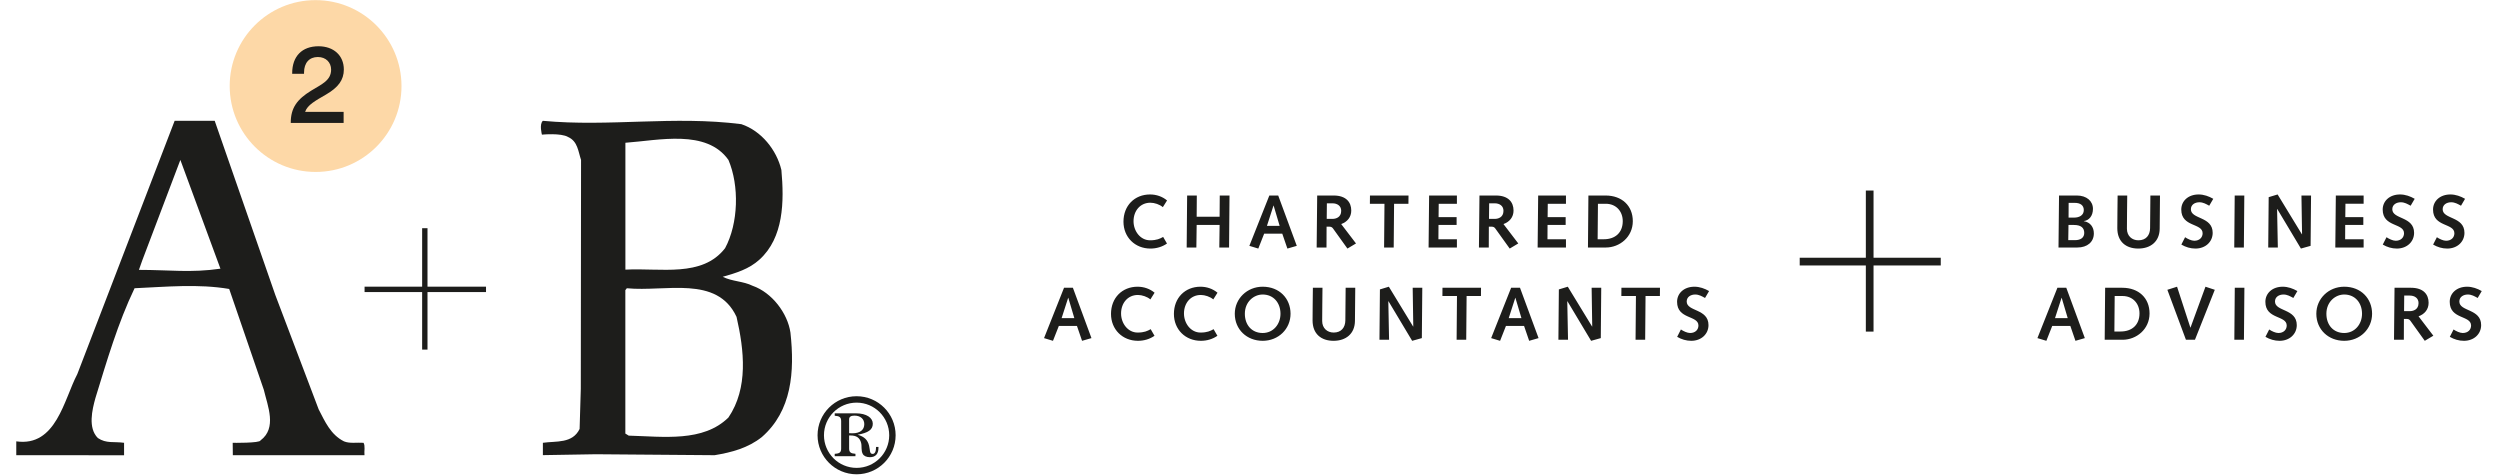 <?xml version="1.0" encoding="UTF-8" standalone="no"?>
<!DOCTYPE svg PUBLIC "-//W3C//DTD SVG 1.1//EN" "http://www.w3.org/Graphics/SVG/1.1/DTD/svg11.dtd">
<svg width="400px" height="76px" viewBox="0 0 400 77" version="1.1" xmlns="http://www.w3.org/2000/svg" xmlns:xlink="http://www.w3.org/1999/xlink" xml:space="preserve" style="fill-rule:evenodd;clip-rule:evenodd;stroke-miterlimit:3.864;">
    <g transform="matrix(0.999,0,0,0.999,-208.195,-496.532)">
        <path d="M338.952,567.657C338.952,564.447 341.555,561.843 344.766,561.843C347.978,561.843 350.58,564.447 350.58,567.657C350.58,570.868 347.978,573.471 344.766,573.471C341.555,573.471 338.952,570.868 338.952,567.657Z" style="fill:none;stroke:rgb(29,29,27);stroke-width:1.04px;"/>
    </g>
    <g transform="matrix(0.999,0,0,0.999,-208.195,-496.532)">
        <path d="M243.041,510.986C243.039,503.286 249.277,497.048 256.974,497.049C264.673,497.053 270.916,503.295 270.919,510.995C270.922,518.694 264.684,524.933 256.986,524.931C249.286,524.928 243.044,518.685 243.041,510.986" style="fill:rgb(253,216,167);fill-rule:nonzero;"/>
    </g>
    <g transform="matrix(0.999,0,0,0.999,-208.195,-496.532)">
        <path d="M255.281,515.178C255.655,514.057 256.936,513.381 258.68,512.366C260.637,511.227 261.563,510.017 261.563,508.309C261.563,506.031 259.908,504.536 257.452,504.536C254.8,504.536 253.181,506.138 253.181,508.913L253.181,509.004L255.104,509.004L255.104,508.807C255.104,507.206 255.975,506.28 257.345,506.28C258.645,506.28 259.499,507.152 259.499,508.327C259.499,510.089 257.969,510.694 256.26,511.743C254,513.131 252.95,514.519 252.95,516.922L252.95,516.975L261.528,516.975L261.528,515.178L255.281,515.178Z" style="fill:rgb(29,29,27);fill-rule:nonzero;"/>
    </g>
    <g transform="matrix(0.999,0,0,0.999,-208.195,-496.532)">
        <path d="M274.705,534.053L274.704,553.761M284.634,543.982L264.927,543.982" style="fill:none;stroke:rgb(29,29,27);stroke-width:0.87px;stroke-miterlimit:4;"/>
    </g>
    <g transform="matrix(0.999,0,0,0.999,-208.195,-496.532)">
        <path d="M323.971,522.981C320.41,517.95 312.669,519.808 307.251,520.194L307.251,540.783C312.979,540.474 319.713,542.1 323.428,537.3C325.596,533.275 325.751,527.161 323.971,522.981M325.286,548.447C322.112,541.635 313.753,544.422 307.484,543.802L307.242,544.111L307.242,567.381L307.793,567.719C313.444,567.874 319.867,568.803 323.97,564.778C327.221,559.979 326.525,553.865 325.286,548.447M326.06,517.176C329.311,518.259 331.788,521.356 332.562,524.606C333.026,529.714 332.949,535.598 329.002,539.158C327.298,540.707 325.209,541.325 323.041,541.945C324.59,542.719 326.37,542.642 327.918,543.415C331.014,544.499 333.567,547.827 334.033,551.001C334.729,557.348 334.264,563.694 329.388,567.952C327.143,569.732 324.512,570.429 321.725,570.893L302.452,570.738L293.861,570.883L293.861,568.88C296.028,568.571 298.659,569.036 299.821,566.635L300.014,560.134L300.054,522.981C299.589,521.587 299.511,519.963 297.964,519.266C296.802,518.569 293.706,518.878 293.706,518.878C293.706,518.878 293.242,517.175 293.861,516.634C304.698,517.641 315.07,515.782 326.06,517.176" style="fill:rgb(29,29,27);fill-rule:nonzero;"/>
    </g>
    <g transform="matrix(0.999,0,0,0.999,-208.195,-496.532)">
        <path d="M341.217,564.098L341.217,564.488C341.995,564.54 342.261,564.736 342.261,565.355L342.261,569.817C342.261,570.436 341.995,570.631 341.217,570.667L341.217,571.056L344.581,571.056L344.581,570.667C343.82,570.614 343.554,570.418 343.554,569.817L343.554,567.693L343.801,567.693C344.739,567.693 345.289,568.064 345.501,568.896C345.643,569.445 345.466,570.136 345.767,570.685C345.943,571.021 346.37,571.216 346.935,571.216C347.821,571.216 348.317,570.685 348.317,569.711L348.317,569.552L347.927,569.552C347.927,570.295 347.732,570.685 347.378,570.685C346.83,570.685 346.971,570.065 346.794,569.356C346.564,568.4 346.015,567.887 344.935,567.568C346.634,567.266 347.396,566.772 347.396,565.781C347.396,564.842 346.404,564.098 344.651,564.098L341.217,564.098ZM343.554,567.321L343.554,565.071C343.554,564.664 343.838,564.47 344.422,564.47C345.43,564.47 346.015,565.054 346.015,565.85C346.015,566.772 345.342,567.338 344.103,567.338L343.554,567.321Z" style="fill:rgb(29,29,27);fill-rule:nonzero;"/>
    </g>
    <g transform="matrix(0.999,0,0,0.999,-208.195,-496.532)">
        <path d="M250.439,544.885L257.481,563.462C258.488,565.397 259.416,567.564 261.585,568.647C262.514,569.035 263.675,568.802 264.758,568.88C265.068,569.422 264.835,570.196 264.913,570.892L243.55,570.892L243.528,568.885C243.528,568.885 247.981,568.948 248.04,568.493C250.749,566.48 249.201,562.92 248.581,560.288L242.96,543.918C237.93,543.065 232.791,543.569 227.605,543.801C224.897,549.452 223.116,555.567 221.258,561.603C220.717,563.538 220.02,566.48 221.645,568.105C223.038,569.035 224.2,568.647 225.902,568.879L225.902,570.902L208.41,570.892L208.41,568.647C214.892,569.575 216.149,561.836 218.315,557.733L234.107,516.634L240.609,516.634L250.439,544.885ZM235.036,522.98L228.844,539.312L228.312,540.821C233.266,540.821 236.739,541.324 241.538,540.627L235.036,522.98Z" style="fill:rgb(29,29,27);fill-rule:nonzero;"/>
    </g>
    <g transform="matrix(0.999,0,0,0.999,-208.195,-496.532)">
        <path d="M509.16,527.947L509.159,550.833M520.691,539.478L497.804,539.477" style="fill:none;stroke:rgb(29,29,27);stroke-width:1.25px;stroke-miterlimit:4;"/>
    </g>
    <g transform="matrix(0.999,0,0,0.999,-208.195,-496.532)">
        <path d="M538.779,549.917L541.717,549.917L542.547,552.332L544.07,551.893L541.06,543.724L539.62,543.724L536.377,551.893L537.828,552.332L538.779,549.917ZM541.292,548.65L539.23,548.65L540.292,545.357L540.315,545.357L541.292,548.65ZM547.292,552.162L550.194,552.162C552.439,552.162 554.571,550.455 554.571,547.893C554.571,545.38 552.803,543.724 550.144,543.724L547.365,543.724L547.292,552.162ZM548.864,550.821L548.913,545.063L550.194,545.063C551.853,545.063 552.939,546.283 552.939,547.881C552.939,549.759 551.706,550.821 549.876,550.821L548.864,550.821ZM560.475,552.162L561.938,552.162L565.158,544.053L563.645,543.553L561.218,550.186L561.194,550.186L559.035,543.553L557.462,544.053L560.475,552.162ZM568.329,552.162L569.888,552.162L569.962,543.724L568.401,543.724L568.329,552.162ZM573.378,551.687C574.084,552.101 574.852,552.332 575.67,552.332C577.305,552.332 578.461,551.224 578.461,549.785C578.461,547.089 574.925,547.613 574.925,545.954C574.925,545.197 575.597,544.819 576.305,544.819C576.914,544.819 577.39,545.1 577.902,545.38L578.56,544.259C577.842,543.845 577.025,543.553 576.182,543.553C574.487,543.553 573.366,544.625 573.366,546.003C573.366,548.881 576.817,548.162 576.829,549.845C576.829,550.516 576.341,551.064 575.475,551.064C575.01,551.064 574.377,550.761 573.987,550.492L573.378,551.687ZM583.267,547.942C583.267,545.978 584.743,544.819 586.158,544.819C587.903,544.819 589.05,546.149 589.05,547.942C589.05,549.614 587.903,551.064 586.158,551.064C584.414,551.064 583.267,549.785 583.267,547.942M581.634,547.942C581.634,550.504 583.596,552.332 586.158,552.332C588.72,552.332 590.682,550.406 590.682,547.942C590.682,545.478 588.89,543.553 586.158,543.553C583.645,543.553 581.634,545.478 581.634,547.942M594.238,552.162L595.835,552.162L595.846,548.784L596.334,548.784C596.565,548.784 596.747,548.868 596.894,549.076L599.231,552.332L600.621,551.503L598.22,548.356C599.207,548.003 599.853,547.235 599.853,546.162C599.853,544.819 599.025,543.724 596.99,543.724L594.324,543.724L594.238,552.162ZM595.871,547.516L595.896,544.99L596.796,544.99C597.587,544.99 598.22,545.405 598.22,546.21C598.22,547.309 597.295,547.516 596.833,547.516L595.871,547.516ZM603.294,551.687C604.001,552.101 604.768,552.332 605.586,552.332C607.22,552.332 608.378,551.224 608.378,549.785C608.378,547.089 604.841,547.613 604.841,545.954C604.841,545.197 605.512,544.819 606.22,544.819C606.83,544.819 607.305,545.1 607.817,545.38L608.475,544.259C607.756,543.845 606.939,543.553 606.098,543.553C604.403,543.553 603.28,544.625 603.28,546.003C603.28,548.881 606.733,548.162 606.745,549.845C606.745,550.516 606.257,551.064 605.39,551.064C604.926,551.064 604.293,550.761 603.903,550.492L603.294,551.687Z" style="fill:rgb(29,29,27);fill-rule:nonzero;"/>
    </g>
    <g transform="matrix(0.999,0,0,0.999,-208.195,-496.532)">
        <path d="M539.797,537.191L542.866,537.191C544.463,537.191 545.533,536.302 545.533,534.899C545.533,533.874 544.937,533.082 543.913,532.924L543.913,532.899C544.741,532.802 545.387,532.07 545.387,530.923C545.387,529.654 544.364,528.753 542.757,528.753L539.883,528.753L539.797,537.191ZM541.38,535.998L541.418,533.532L542.282,533.532C543.426,533.532 543.974,533.972 543.974,534.826C543.974,535.546 543.451,536.009 542.44,535.998L541.38,535.998ZM541.43,532.339L541.442,529.947L542.428,529.947C543.353,529.947 543.901,530.35 543.901,531.118C543.901,531.973 543.158,532.339 542.343,532.339L541.43,532.339ZM556.265,528.753L554.707,528.753L554.658,534.058C554.645,535.205 553.999,536.022 552.766,536.022C551.729,536.022 550.9,535.327 550.9,534.144C550.9,532.351 550.936,530.547 550.949,528.753L549.389,528.753C549.377,530.522 549.34,532.29 549.34,534.058C549.34,536.241 550.742,537.362 552.743,537.362C554.755,537.362 556.193,536.217 556.217,534.144L556.265,528.753ZM559.731,536.716C560.437,537.13 561.205,537.362 562.023,537.362C563.657,537.362 564.815,536.253 564.815,534.814C564.815,532.118 561.278,532.643 561.278,530.983C561.278,530.227 561.949,529.85 562.657,529.85C563.267,529.85 563.742,530.13 564.255,530.411L564.912,529.289C564.193,528.875 563.377,528.583 562.534,528.583C560.839,528.583 559.719,529.654 559.719,531.033C559.719,533.912 563.169,533.192 563.183,534.875C563.183,535.546 562.693,536.095 561.827,536.095C561.363,536.095 560.73,535.79 560.339,535.522L559.731,536.716ZM568.316,537.191L569.876,537.191L569.948,528.753L568.389,528.753L568.316,537.191ZM573.829,537.191L575.388,537.191L575.266,530.961L575.291,530.937L579.133,537.362L580.705,536.922L580.778,528.753L579.219,528.753L579.318,535.045L579.292,535.045L575.352,528.583L573.902,529.022L573.829,537.191ZM584.714,537.191L589.309,537.191L589.309,535.851L586.309,535.851L586.321,533.532L589.26,533.532L589.26,532.266L586.334,532.266L586.358,530.093L589.309,530.093L589.309,528.753L584.798,528.753L584.714,537.191ZM592.415,536.716C593.122,537.13 593.889,537.362 594.706,537.362C596.341,537.362 597.499,536.253 597.499,534.814C597.499,532.118 593.962,532.643 593.962,530.983C593.962,530.227 594.633,529.85 595.341,529.85C595.951,529.85 596.426,530.13 596.937,530.411L597.596,529.289C596.877,528.875 596.06,528.583 595.219,528.583C593.523,528.583 592.403,529.654 592.403,531.033C592.403,533.912 595.854,533.192 595.866,534.875C595.866,535.546 595.378,536.095 594.51,536.095C594.047,536.095 593.414,535.79 593.023,535.522L592.415,536.716ZM600.585,536.716C601.292,537.13 602.06,537.362 602.878,537.362C604.512,537.362 605.67,536.253 605.67,534.814C605.67,532.118 602.134,532.643 602.134,530.983C602.134,530.227 602.804,529.85 603.512,529.85C604.122,529.85 604.598,530.13 605.11,530.411L605.767,529.289C605.049,528.875 604.232,528.583 603.39,528.583C601.694,528.583 600.573,529.654 600.573,531.033C600.573,533.912 604.025,533.192 604.036,534.875C604.036,535.546 603.549,536.095 602.683,536.095C602.218,536.095 601.584,535.79 601.195,535.522L600.585,536.716Z" style="fill:rgb(29,29,27);fill-rule:nonzero;"/>
    </g>
    <g transform="matrix(0.999,0,0,0.999,-208.195,-496.532)">
        <path d="M377.585,549.917L380.523,549.917L381.353,552.332L382.877,551.893L379.865,543.724L378.426,543.724L375.183,551.893L376.634,552.332L377.585,549.917ZM380.097,548.65L378.036,548.65L379.097,545.357L379.121,545.357L380.097,548.65ZM392.487,550.443C391.974,550.736 391.439,550.992 390.364,550.992C388.792,550.992 387.682,549.504 387.682,547.893C387.682,546.21 388.768,544.892 390.414,544.892C391.084,544.892 391.926,545.174 392.439,545.613L393.121,544.527C392.353,543.881 391.364,543.553 390.364,543.553C387.853,543.553 386.049,545.368 386.049,547.967C386.049,550.492 387.913,552.332 390.425,552.332C391.377,552.332 392.329,552.063 393.109,551.516L392.487,550.443ZM402.694,550.443C402.182,550.736 401.646,550.992 400.572,550.992C399,550.992 397.889,549.504 397.889,547.893C397.889,546.21 398.975,544.892 400.621,544.892C401.292,544.892 402.134,545.174 402.646,545.613L403.329,544.527C402.56,543.881 401.572,543.553 400.572,543.553C398.06,543.553 396.257,545.368 396.257,547.967C396.257,550.492 398.121,552.332 400.634,552.332C401.585,552.332 402.536,552.063 403.316,551.516L402.694,550.443ZM407.768,547.942C407.768,545.978 409.244,544.819 410.659,544.819C412.403,544.819 413.55,546.149 413.55,547.942C413.55,549.614 412.403,551.064 410.659,551.064C408.914,551.064 407.768,549.785 407.768,547.942M406.135,547.942C406.135,550.504 408.097,552.332 410.659,552.332C413.221,552.332 415.183,550.406 415.183,547.942C415.183,545.478 413.392,543.553 410.659,543.553C408.146,543.553 406.135,545.478 406.135,547.942M425.683,543.724L424.123,543.724L424.075,549.028C424.062,550.174 423.415,550.992 422.183,550.992C421.147,550.992 420.316,550.296 420.316,549.114C420.316,547.321 420.354,545.516 420.365,543.724L418.806,543.724C418.793,545.492 418.757,547.26 418.757,549.028C418.757,551.211 420.159,552.332 422.159,552.332C424.171,552.332 425.61,551.187 425.633,549.114L425.683,543.724ZM429.611,552.162L431.17,552.162L431.049,545.931L431.073,545.906L434.917,552.332L436.488,551.893L436.561,543.724L435.002,543.724L435.099,550.015L435.075,550.015L431.134,543.553L429.685,543.992L429.611,552.162ZM442.13,552.162L443.69,552.162L443.751,545.063L446.08,545.063L446.091,543.724L439.837,543.724L439.825,545.063L442.19,545.063L442.13,552.162ZM450.136,549.917L453.075,549.917L453.903,552.332L455.428,551.893L452.416,543.724L450.977,543.724L447.734,551.893L449.185,552.332L450.136,549.917ZM452.648,548.65L450.586,548.65L451.648,545.357L451.672,545.357L452.648,548.65ZM458.648,552.162L460.209,552.162L460.087,545.931L460.11,545.906L463.954,552.332L465.526,551.893L465.598,543.724L464.039,543.724L464.136,550.015L464.113,550.015L460.172,543.553L458.721,543.992L458.648,552.162ZM471.167,552.162L472.727,552.162L472.787,545.063L475.117,545.063L475.13,543.724L468.874,543.724L468.862,545.063L471.229,545.063L471.167,552.162ZM477.918,551.687C478.625,552.101 479.392,552.332 480.21,552.332C481.844,552.332 483.002,551.224 483.002,549.785C483.002,547.089 479.465,547.613 479.465,545.954C479.465,545.197 480.137,544.819 480.844,544.819C481.454,544.819 481.929,545.1 482.44,545.38L483.098,544.259C482.38,543.845 481.564,543.553 480.722,543.553C479.025,543.553 477.905,544.625 477.905,546.003C477.905,548.881 481.357,548.162 481.37,549.845C481.37,550.516 480.881,551.064 480.014,551.064C479.551,551.064 478.918,550.761 478.526,550.492L477.918,551.687Z" style="fill:rgb(29,29,27);fill-rule:nonzero;"/>
    </g>
    <g transform="matrix(0.999,0,0,0.999,-208.195,-496.532)">
        <path d="M394.51,535.473C393.998,535.765 393.461,536.022 392.388,536.022C390.814,536.022 389.705,534.534 389.705,532.923C389.705,531.241 390.79,529.923 392.437,529.923C393.108,529.923 393.949,530.204 394.461,530.643L395.144,529.557C394.377,528.911 393.388,528.583 392.388,528.583C389.875,528.583 388.072,530.398 388.072,532.997C388.072,535.522 389.937,537.363 392.449,537.363C393.401,537.363 394.351,537.094 395.132,536.546L394.51,535.473ZM398.328,537.192L399.9,537.192L399.949,533.533L403.671,533.533L403.622,537.192L405.206,537.192L405.279,528.754L403.695,528.754L403.671,532.193L399.949,532.193L399.973,528.754L398.402,528.754L398.328,537.192ZM410.901,534.948L413.841,534.948L414.67,537.363L416.194,536.923L413.181,528.754L411.742,528.754L408.5,536.923L409.95,537.363L410.901,534.948ZM413.413,533.681L411.352,533.681L412.413,530.387L412.438,530.387L413.413,533.681ZM419.42,537.192L421.017,537.192L421.029,533.813L421.516,533.813C421.747,533.813 421.929,533.899 422.076,534.106L424.414,537.363L425.804,536.533L423.402,533.388C424.389,533.034 425.035,532.266 425.035,531.192C425.035,529.849 424.206,528.754 422.172,528.754L419.506,528.754L419.42,537.192ZM421.052,532.546L421.078,530.02L421.978,530.02C422.77,530.02 423.402,530.435 423.402,531.241C423.402,532.338 422.477,532.546 422.015,532.546L421.052,532.546ZM430.362,537.192L431.922,537.192L431.983,530.094L434.312,530.094L434.325,528.754L428.07,528.754L428.057,530.094L430.424,530.094L430.362,537.192ZM437.582,537.192L442.178,537.192L442.178,535.851L439.177,535.851L439.191,533.533L442.13,533.533L442.13,532.266L439.203,532.266L439.226,530.094L442.178,530.094L442.178,528.754L437.668,528.754L437.582,537.192ZM445.753,537.192L447.349,537.192L447.361,533.813L447.848,533.813C448.079,533.813 448.262,533.899 448.408,534.106L450.746,537.363L452.136,536.533L449.734,533.388C450.721,533.034 451.367,532.266 451.367,531.192C451.367,529.849 450.538,528.754 448.505,528.754L445.838,528.754L445.753,537.192ZM447.385,532.546L447.41,530.02L448.31,530.02C449.102,530.02 449.734,530.435 449.734,531.241C449.734,532.338 448.809,532.546 448.347,532.546L447.385,532.546ZM455.277,537.192L459.874,537.192L459.874,535.851L456.874,535.851L456.886,533.533L459.825,533.533L459.825,532.266L456.898,532.266L456.922,530.094L459.874,530.094L459.874,528.754L455.363,528.754L455.277,537.192ZM463.443,537.192L466.344,537.192C468.589,537.192 470.721,535.485 470.721,532.923C470.721,530.411 468.954,528.754 466.295,528.754L463.516,528.754L463.443,537.192ZM465.014,535.851L465.063,530.094L466.344,530.094C468.002,530.094 469.089,531.313 469.089,532.911C469.089,534.79 467.857,535.851 466.027,535.851L465.014,535.851Z" style="fill:rgb(29,29,27);fill-rule:nonzero;"/>
    </g>
</svg>
